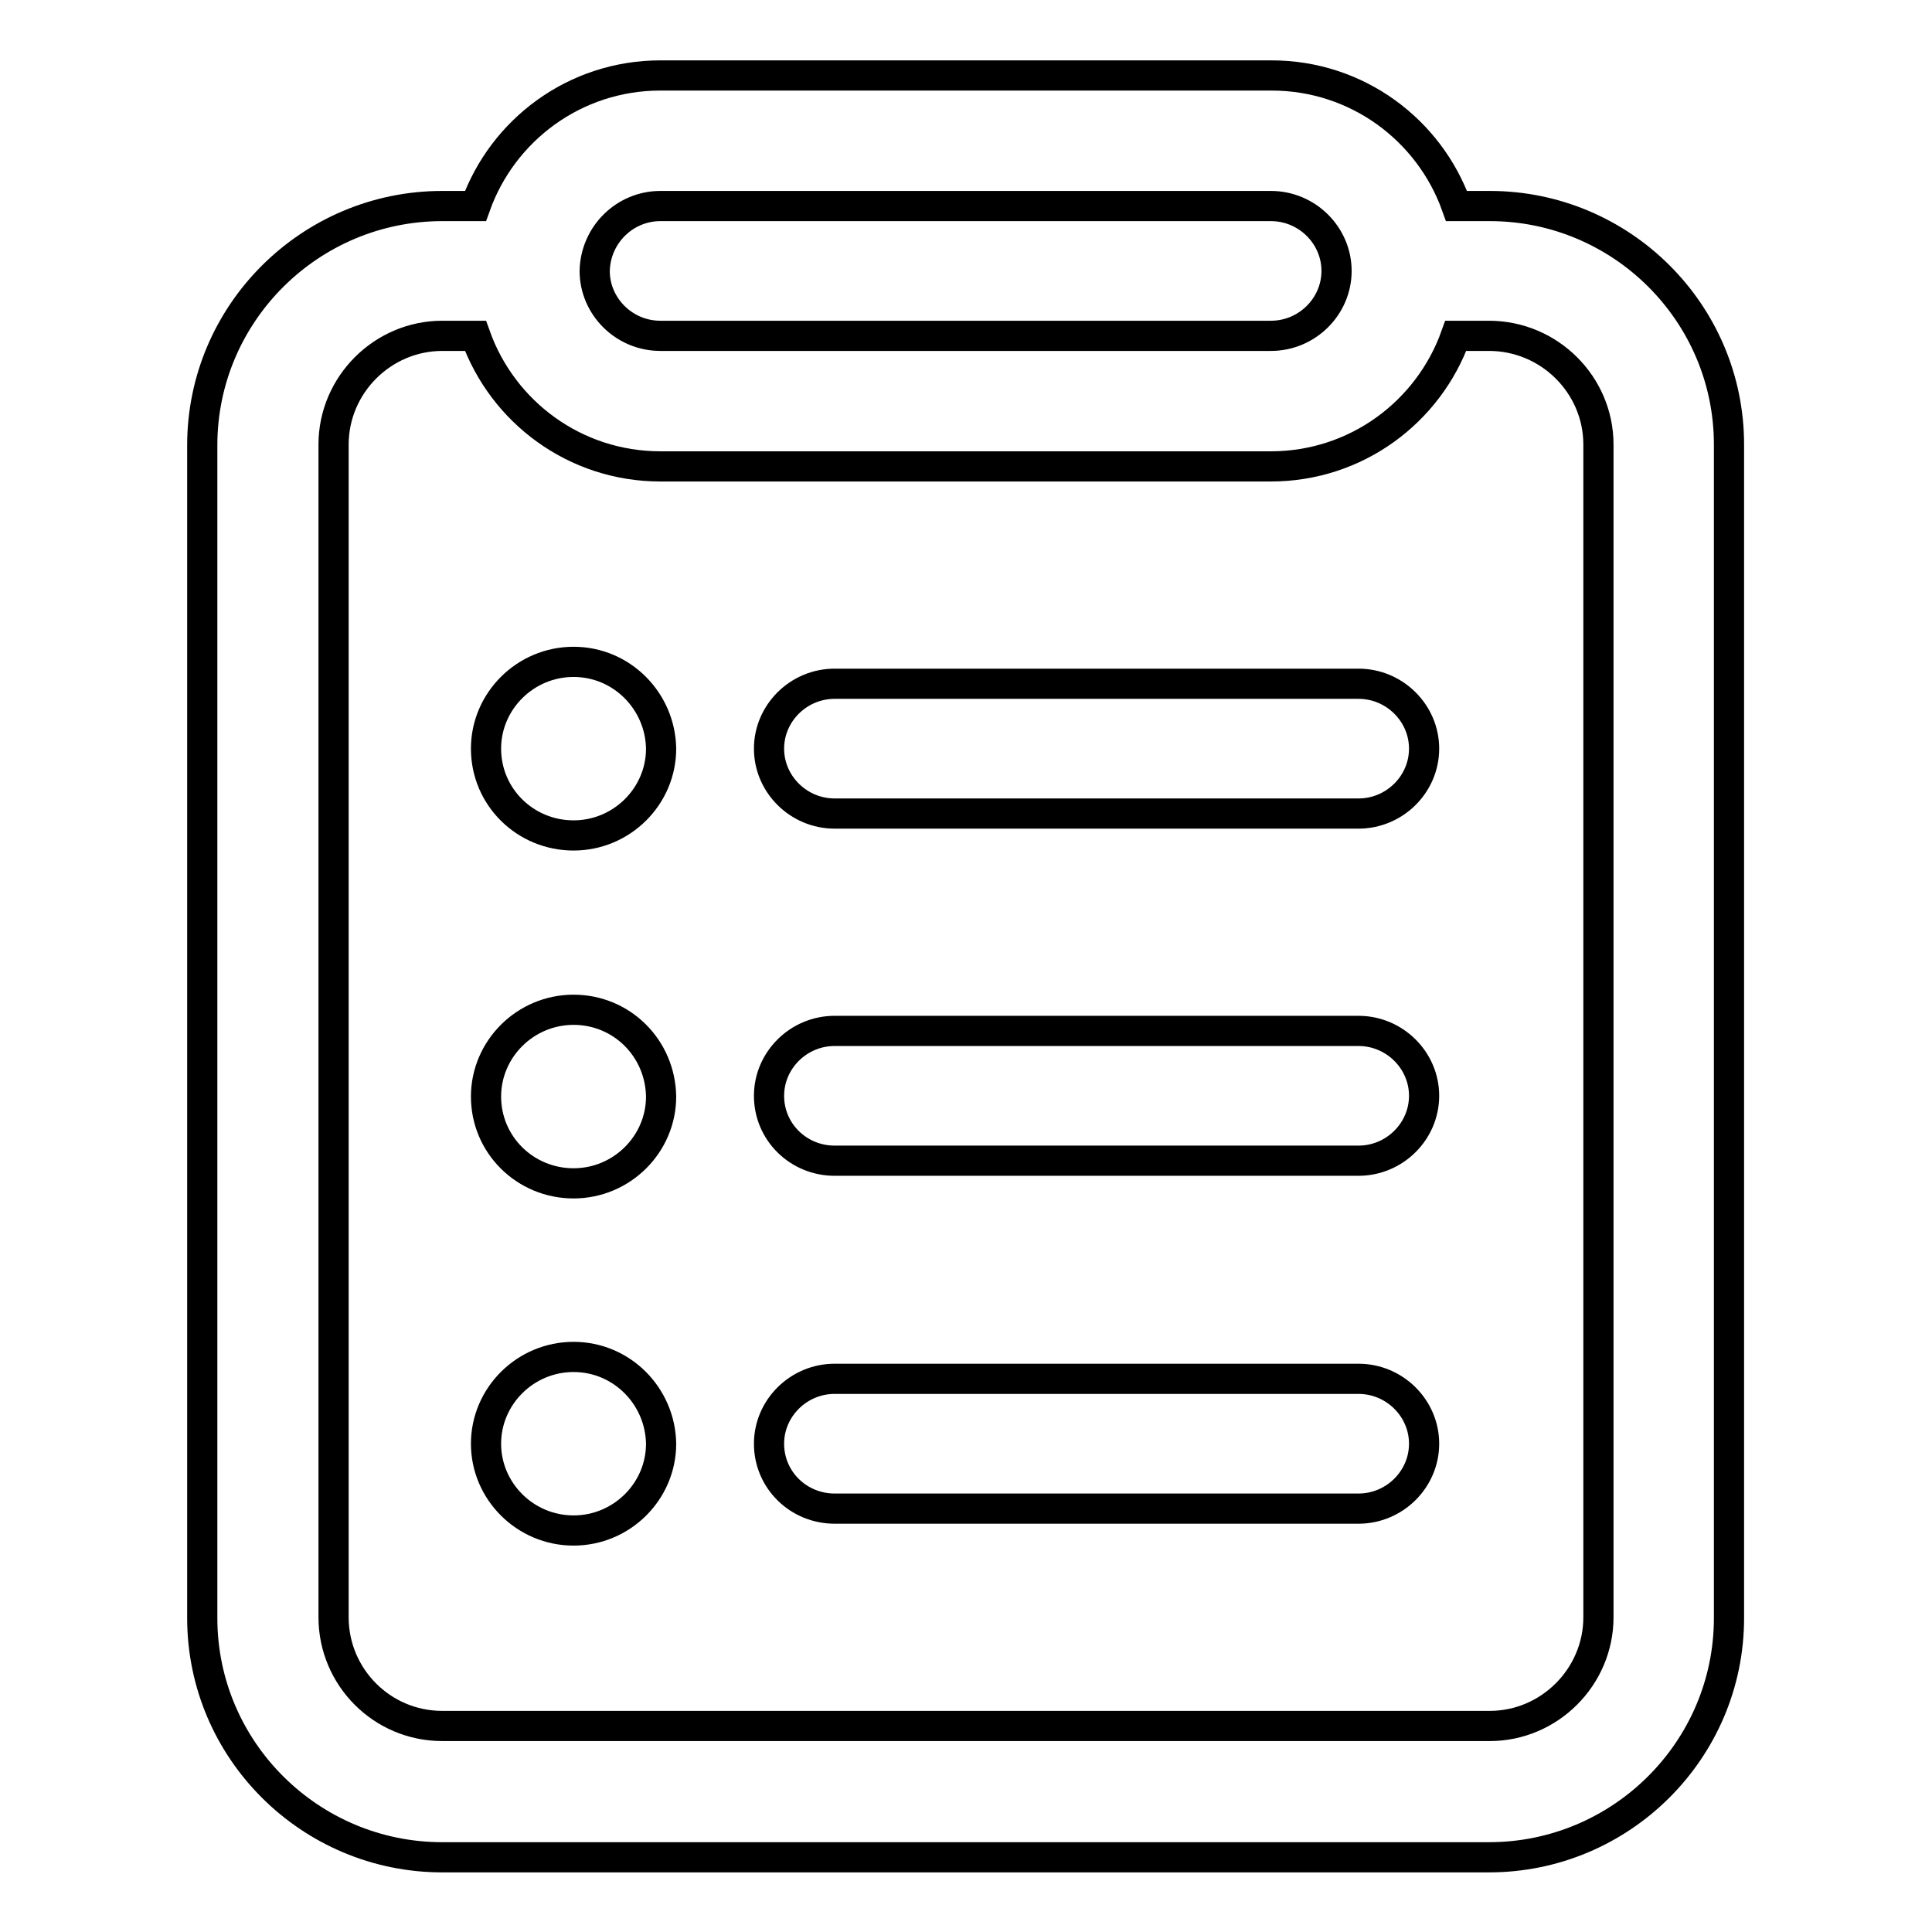 <?xml version="1.0" encoding="utf-8"?>
<!-- Svg Vector Icons : http://www.onlinewebfonts.com/icon -->
<!DOCTYPE svg PUBLIC "-//W3C//DTD SVG 1.1//EN" "http://www.w3.org/Graphics/SVG/1.1/DTD/svg11.dtd">
<svg version="1.1" xmlns="http://www.w3.org/2000/svg" xmlns:xlink="http://www.w3.org/1999/xlink" x="0px" y="0px" viewBox="0 0 256 256" enable-background="new 0 0 256 256" xml:space="preserve">
<g> <path stroke-width="4" fill-opacity="0" stroke="#000000"  d="M197.4,27.3H193C189.4,17.2,179.8,10,168.5,10H87.5C76.2,10,66.6,17.2,63,27.3h-4.4 c-17.5,0-31.8,14.2-31.8,31.7v155.4c0,17.5,14.3,31.7,31.8,31.7h138.7c17.5,0,31.8-14.2,31.8-31.7V58.9 C229.1,41.5,214.9,27.3,197.4,27.3z M87.5,27.3h80.9c4.8,0,8.7,3.9,8.7,8.6s-3.9,8.6-8.7,8.6H87.5c-4.8,0-8.7-3.9-8.7-8.6 C78.9,31.1,82.8,27.3,87.5,27.3z M211.8,214.3c0,7.9-6.5,14.4-14.4,14.4H58.6c-8,0-14.4-6.5-14.4-14.4V58.9 c0-7.9,6.5-14.4,14.4-14.4H63c3.6,10.1,13.2,17.3,24.5,17.3h80.9c11.3,0,20.9-7.2,24.5-17.3h4.4c8,0,14.5,6.5,14.5,14.4V214.3 L211.8,214.3z M76,87.7c-6.4,0-11.6,5.2-11.6,11.5c0,6.4,5.2,11.5,11.6,11.5c6.4,0,11.6-5.2,11.6-11.5C87.5,92.9,82.4,87.7,76,87.7 z M76,133.8c-6.4,0-11.6,5.2-11.6,11.5c0,6.4,5.2,11.5,11.6,11.5c6.4,0,11.6-5.2,11.6-11.5C87.5,138.9,82.4,133.8,76,133.8z  M180,90.6h-69.4c-4.8,0-8.7,3.9-8.7,8.6s3.9,8.6,8.7,8.6H180c4.8,0,8.7-3.9,8.7-8.6S184.8,90.6,180,90.6z M180,136.6h-69.4 c-4.8,0-8.7,3.9-8.7,8.6c0,4.8,3.9,8.6,8.7,8.6H180c4.8,0,8.7-3.9,8.7-8.6C188.7,140.5,184.8,136.6,180,136.6z M76,179.8 c-6.4,0-11.6,5.2-11.6,11.5s5.2,11.5,11.6,11.5c6.4,0,11.6-5.2,11.6-11.5C87.5,185,82.4,179.8,76,179.8z M180,182.7h-69.4 c-4.8,0-8.7,3.9-8.7,8.6c0,4.8,3.9,8.6,8.7,8.6H180c4.8,0,8.7-3.9,8.7-8.6C188.7,186.6,184.8,182.7,180,182.7z"/></g>
</svg>